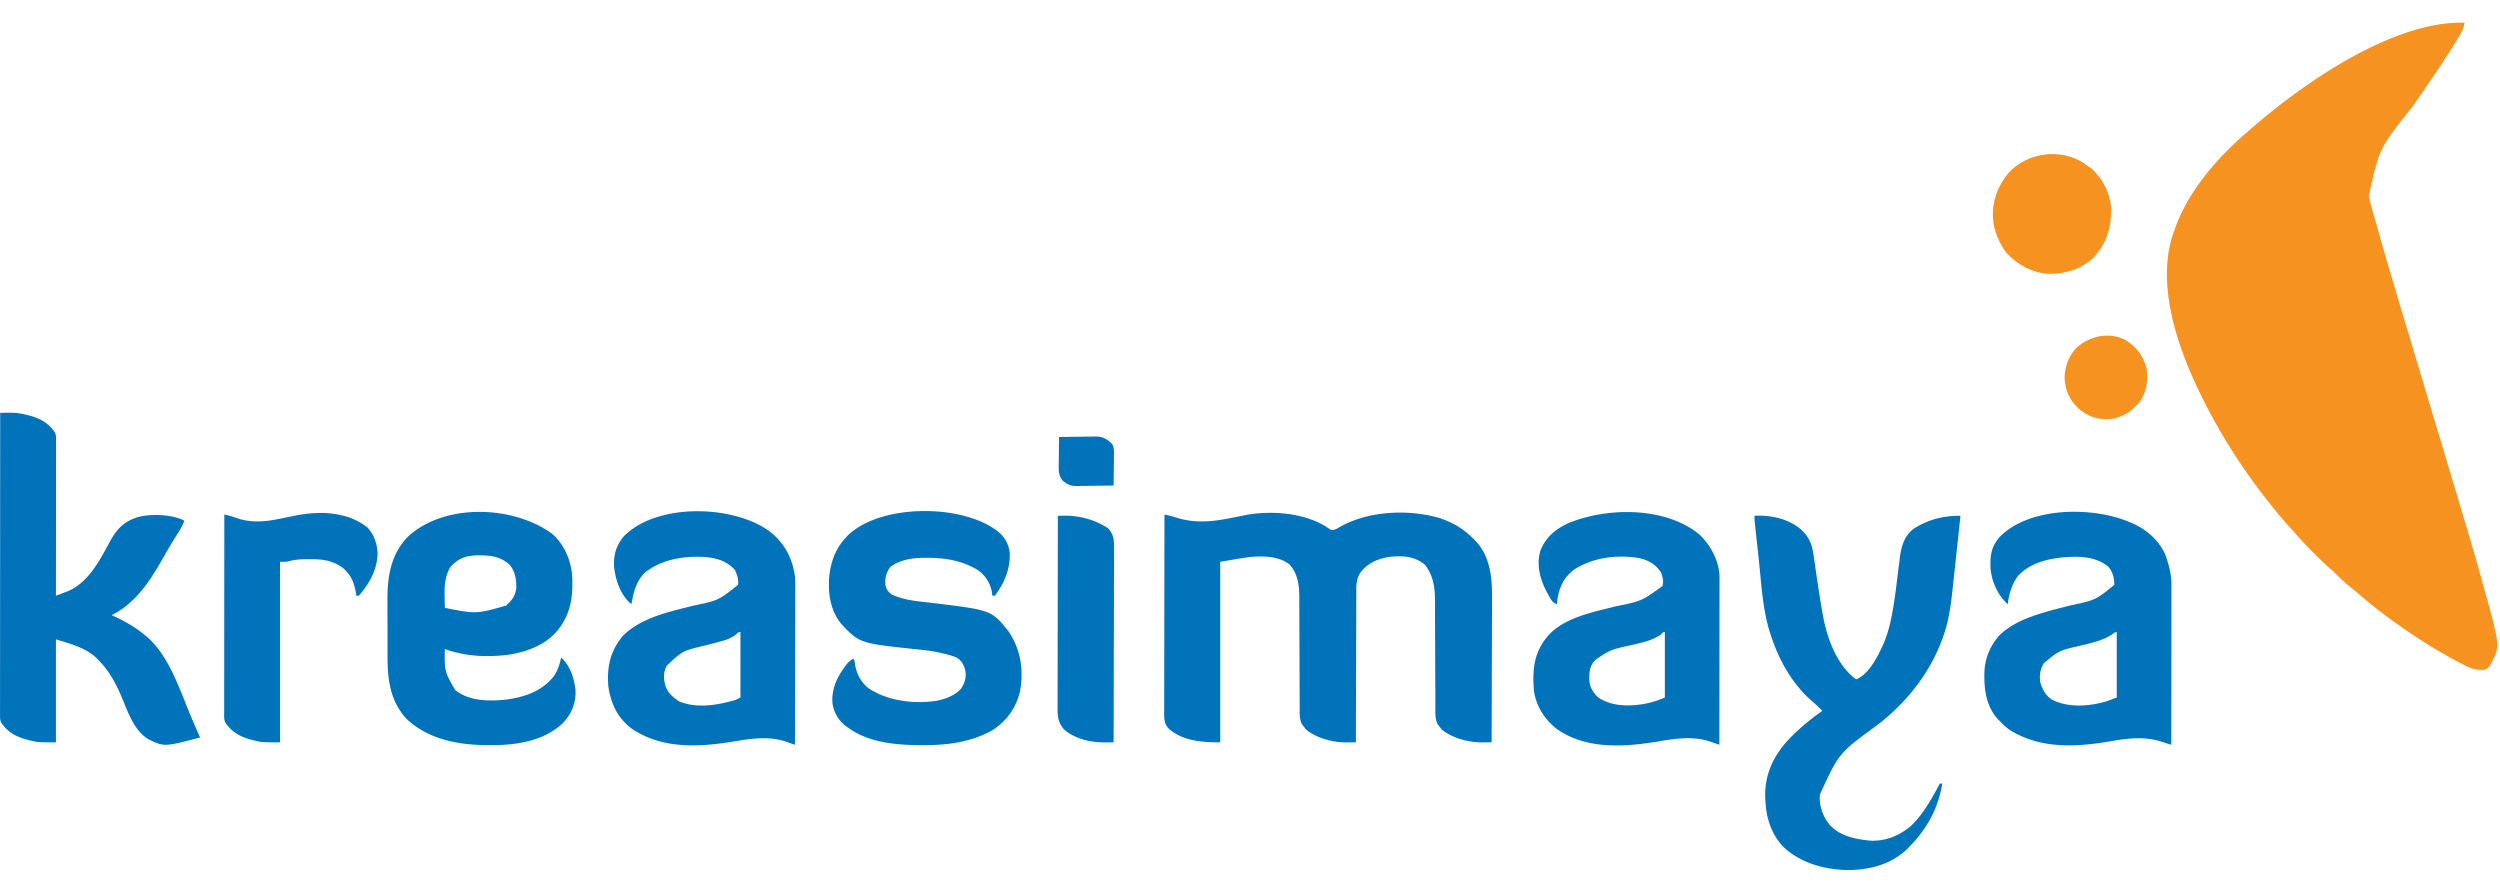 <svg height="891" width="2500" xmlns="http://www.w3.org/2000/svg" viewBox="7.841 10.363 2063.491 701.263"><path d="M2042 12c-.557 4.982-2.856 8.603-5.398 12.805l-1.352 2.262c-4.726 7.841-9.763 15.465-14.875 23.058l-2.91 4.344a1641.757 1641.757 0 0 1-18.612 27.116c-27.114 33.878-27.114 33.878-35.853 73.415 1.456 6.59 3.35 13.072 5.188 19.563l.85 3.038c9.222 32.924 19.137 65.651 28.962 98.399l.935 3.116a252154.39 252154.39 0 0 0 16.705 55.66c34.216 113.99 34.216 113.99 42.985 145.786l.655 2.367c12.052 43.745 12.052 43.745 4.767 57.926-1.46 2.292-2.587 3.915-5.047 5.145-8.642 1.014-14.27-2.103-21.75-6.188l-3.591-1.915c-16.556-8.89-32.379-18.97-47.659-29.897l-2.305-1.645c-10.113-7.249-19.796-14.79-29.137-23.007-2.447-2.117-4.973-4.134-7.495-6.16-3.653-2.964-7.034-6.025-10.29-9.416-1.729-1.728-3.52-3.31-5.382-4.893-4.865-4.229-9.408-8.75-13.954-13.317l-2.458-2.447A274.989 274.989 0 0 1 1901 432a1251.412 1251.412 0 0 0-4.375-4.813c-4.727-5.251-9.225-10.66-13.625-16.187l-1.535-1.921C1862.71 385.53 1846.083 360.622 1832 334l-1.433-2.697c-21.153-40.123-43.888-96.539-29.825-142.67L1802 185l.65-1.9c11.165-31.968 34.924-59.35 60.35-81.1l2.73-2.395C1908.545 62.351 1982.626 10.363 2042 12z" fill="#f6921f"/><g fill="#0073bb"><path d="M1105.879 430.406c3.016.845 4.713-.412 7.347-1.872l2.024-1.159c23.433-12.503 55.14-13.81 80.375-6.625 11.3 3.748 19.999 8.754 28.375 17.25l1.742 1.71c11.835 12.572 13.747 29.822 13.599 46.294v3.967c.002 3.536-.016 7.072-.037 10.608-.019 3.716-.02 7.431-.024 11.147-.01 7.012-.034 14.024-.064 21.036-.034 7.992-.05 15.985-.065 23.978-.031 16.42-.084 32.84-.151 49.26-1.92.013-3.841.022-5.762.03l-3.24.017c-10.859-.17-23.57-3.616-32.06-10.547L1196 593l-1.596-2.011c-2.07-4.409-1.827-8.498-1.805-13.312l-.02-3.146c-.02-3.43-.02-6.862-.02-10.293-.012-2.39-.026-4.78-.04-7.17-.037-6.298-.057-12.596-.072-18.893a9367.14 9367.14 0 0 0-.122-30.185c-.016-3.507-.02-7.013-.023-10.519l-.03-6.501.007-2.928c-.08-10.693-1.687-20.269-8.467-28.792-9.02-7.217-18.663-7.402-29.812-6.25-9.66 1.78-17.702 5.244-23.57 13.29-3.5 5.713-3.135 11.481-3.09 18.01l-.031 3.994c-.028 3.593-.026 7.185-.018 10.778.003 3.762-.022 7.524-.044 11.286-.037 7.115-.05 14.23-.052 21.345-.005 8.104-.038 16.208-.073 24.312A14195.48 14195.48 0 0 0 1127 606c-1.92.013-3.841.022-5.762.03l-3.24.017c-10.859-.17-23.57-3.616-32.06-10.547L1084 593l-1.596-2c-2.088-4.462-1.827-8.637-1.805-13.507l-.02-3.204c-.02-3.496-.02-6.992-.02-10.488-.012-2.435-.026-4.87-.04-7.306-.037-6.415-.057-12.831-.072-19.247a9720.501 9720.501 0 0 0-.122-30.754c-.016-3.573-.02-7.145-.023-10.718l-.03-6.622.007-2.985c-.075-10.207-1.149-19.404-8.279-27.169-9.13-7.053-23.434-7.053-34.335-5.713-4.831.682-9.642 1.475-14.446 2.324-2.737.48-5.478.932-8.219 1.389v149c-15.097 0-30.804-.98-42.625-11.438-3.473-3.946-3.623-7.357-3.616-12.535l-.005-2.126c-.003-2.351.008-4.702.019-7.052v-5.056c-.002-4.576.01-9.152.024-13.728.013-4.782.014-9.564.016-14.346.006-9.056.023-18.112.043-27.167.022-10.31.033-20.62.043-30.929.021-21.208.056-42.415.101-63.623 3.89.742 7.54 1.794 11.312 3 14.733 4.181 27.894 2.906 42.688 0l2.173-.425c3.23-.637 6.456-1.29 9.682-1.946 22.201-4.44 52.38-2.177 71.024 11.777zM8 334c2.07-.019 4.139-.032 6.208-.044l3.492-.024c4.189.086 8.006.713 12.05 1.755l2.185.546C40.993 338.627 47.523 342.235 53 350c1.288 2.575 1.123 4.405 1.12 7.29l.004 3.4-.01 3.746v3.932c0 3.564-.006 7.128-.013 10.691-.006 3.723-.006 7.445-.008 11.167-.003 7.051-.011 14.103-.021 21.154-.011 8.026-.017 16.053-.022 24.08-.01 16.513-.028 33.026-.05 49.54a872.81 872.81 0 0 0 7.16-2.734l2.03-.76c16.956-6.61 26.677-25.044 34.876-40.334C104.03 430.126 109.795 423.703 122 420c11.049-2.767 27.612-2.194 38 3-1.546 4.388-3.864 8.117-6.375 12-4.112 6.449-7.942 13.02-11.688 19.688C131.563 473.026 119.463 491.43 100 501l3.078 1.434c9.134 4.348 17.153 9.01 24.922 15.566l2.164 1.82c16.922 15.574 25.003 39.808 33.496 60.512 2.989 7.278 6.147 14.478 9.34 21.668-29.686 7.777-29.686 7.777-42.93 1.313-12.032-7.628-16.594-22.474-21.925-34.997C103.148 556.733 97.965 546.98 89 538c-.565-.576-1.13-1.152-1.71-1.746C78.1 527.626 65.742 524.67 54 521v85c-15.202 0-15.202 0-21.75-1.688l-2.185-.545C21.007 601.373 14.477 597.765 9 590c-1.159-2.318-1.124-3.633-1.123-6.213l-.006-2.693.009-2.977-.003-3.149c-.001-3.504.004-7.007.01-10.511l-.001-7.509c0-5.4.003-10.8.008-16.2.008-7.807.011-15.614.012-23.421.002-12.666.01-25.332.019-37.998.009-12.306.016-24.612.02-36.918v-2.298l.005-11.41c.01-31.568.028-63.135.05-94.703zM1456 419c13.518-.7 27.97 2.379 38.375 11.313 6.927 6.283 9.18 12.456 10.406 21.44l.425 2.84c.445 2.988.87 5.978 1.294 8.97.567 3.897 1.142 7.794 1.719 11.69l.43 2.926a713.93 713.93 0 0 0 3.425 20.786l.478 2.702c3.327 18.153 10.904 39.175 25.749 51.196L1540 554c10.585-4.137 18.285-19.955 22.621-29.61 2.897-6.987 4.911-14.055 6.363-21.472l.514-2.597c2.185-11.426 3.521-22.973 4.932-34.515.36-2.93.733-5.858 1.105-8.786l.313-2.652c1.23-9.602 3.38-18.091 11.152-24.368 12.024-7.857 24.694-11.089 39-11-.984 9.243-1.975 18.484-2.974 27.725-.464 4.293-.925 8.586-1.382 12.879-.442 4.157-.89 8.313-1.342 12.469-.17 1.572-.338 3.144-.503 4.716-1.427 13.53-2.997 27.301-7.487 40.211l-.768 2.247c-10.378 29.276-29.913 53.88-54.357 72.628C1525.67 614.81 1525.67 614.81 1510 649c-.876 9.056 2.253 17.939 8 25 8.505 9.537 21.954 12.152 34.176 13.184 12.364.42 23.574-4.293 32.949-12.184 10.323-9.894 17.168-22.525 23.875-35h2c-3.348 20.405-12.498 37.215-27 52l-1.82 1.895c-13.711 13.146-31.983 17.731-50.456 17.51-18.928-.6-37.99-6.048-52.036-19.217-9.86-10.546-14.115-23.897-14.688-38.188l-.156-2.309c-.716-18.166 6.476-34.043 18.573-47.236 8.697-9.347 18.183-17.08 28.583-24.455-2.823-2.866-5.657-5.617-8.75-8.188-16.962-14.865-27.934-35.328-34.563-56.687l-.698-2.208c-5.409-18.578-6.388-38.542-8.44-57.715-.319-2.969-.643-5.938-.966-8.906a10054.417 10054.417 0 0 1-1.378-12.707c-.205-1.891-.408-3.783-.61-5.675-.115-1.073-.23-2.146-.35-3.251C1456 422 1456 422 1456 419zM1765 424l2.969 1.203c11.604 5.204 21.851 13.992 27.031 25.797 3.001 8.218 5.128 16.176 5.12 24.96l.004 3.544-.01 3.845v4.082c0 3.68-.006 7.362-.013 11.044-.006 3.851-.006 7.703-.008 11.555-.003 7.288-.01 14.577-.021 21.865-.011 8.3-.017 16.6-.022 24.9-.01 17.068-.028 34.137-.05 51.205l-2.668-.84-3.52-1.098-3.48-1.09c-13.497-3.94-27.084-2.19-40.715.173-28.156 4.868-57.46 6.38-82.617-9.145a53.277 53.277 0 0 1-8-7l-1.629-1.605c-10.207-10.77-11.96-25.003-11.621-39.2.539-11.909 4.898-22.42 13.012-31.16 7.325-6.66 15.662-11.119 24.922-14.469l2.48-.904c10.24-3.64 20.765-6.214 31.306-8.819 20.174-4.352 20.174-4.352 35.53-16.843 0-5.756-1.225-10.552-5-15-10.834-8.902-25.42-8.795-38.699-7.538-13.3 1.46-27.02 5.236-36.14 15.636-4.949 6.859-7.067 14.587-8.161 22.902-8.332-7.615-13.488-19.052-14.21-30.277-.285-10.23.614-16.993 7.272-24.91C1682.284 411.615 1734.37 411.148 1765 424zm-14.313 93.25c-8.141 5.094-17.456 6.963-26.687 9.188-16.56 3.771-16.56 3.771-29.242 14.304-3.057 5.25-3.785 10.286-2.758 16.258 1.937 5.889 4.616 10.799 10.027 14.04 13.712 6.678 30.67 5.235 44.973.96l8-3v-54c-1.714 0-2.93 1.3-4.313 2.25zM463.523 433.84c10.047 8.763 15.697 22.028 16.618 35.173.674 15.275-.81 29.274-10.141 41.987l-1.555 2.14C458.106 526.102 440.963 532.045 425 534c-17.448 1.776-33.363.869-50-5-.274 18.465-.274 18.465 8.563 33.875 11.624 9.23 27.576 9.281 41.676 7.907 15.348-2.022 29.576-6.758 39.515-19.067 3.562-4.902 4.943-9.901 6.246-15.715 7.508 6.776 10.731 17.045 11.879 26.867.416 10.774-3.186 19.399-10.441 27.258-16.192 15.166-38.835 18.302-60.125 18.188l-2.138-.006c-23.953-.104-48.978-4.667-66.956-21.858-13.88-15.32-15.54-33.15-15.52-52.902l-.013-5.013c-.007-3.486-.007-6.972-.002-10.458.006-4.422-.01-8.843-.034-13.265-.015-3.447-.016-6.895-.013-10.342 0-1.628-.005-3.256-.015-4.884-.11-19.94 2.465-38.426 17.003-53.405 30.372-27.875 86.872-25.69 118.898-2.34zm-84.05 27.574c-4.293 7.538-4.894 15.2-4.66 23.711l.04 2.898c.035 2.327.084 4.651.147 6.977 25.864 5.109 25.864 5.109 50.563-1.875 4.824-4.206 7.304-7.741 8.437-14.125.093-6.903-.731-13.394-5-19-7.82-7.633-16.414-8.417-26.858-8.361-9.705.218-16.128 2.414-22.67 9.775zM644.621 433.066c11.326 9.677 17.26 21.26 19.379 35.934.268 4.634.253 9.255.227 13.895v4.113c.002 3.691-.01 7.383-.024 11.074-.013 3.87-.014 7.738-.016 11.607-.006 7.313-.023 14.626-.043 21.94-.022 8.33-.033 16.662-.043 24.994-.021 17.125-.056 34.251-.101 51.377l-2.414-.84-3.211-1.098-3.164-1.09c-13.49-4.086-27.342-2.102-40.955.172-28.785 4.803-59.509 6.749-84.822-10.335-11.79-8.763-17.288-20.491-19.434-34.809-1.244-13.974.8-26.477 9-38l2.25-3.188c15.306-15.654 38.147-20.357 58.582-25.562 21.04-4.386 21.04-4.386 37.168-17.25.615-4.423-.658-8.288-2.562-12.25-6.731-7.594-15.53-10.009-25.438-10.75-16.986-.994-35.504 2.119-49 13-7.21 7.358-9.28 16.127-11 26-8.907-7.335-13.218-20.028-14.316-31.227-.35-9.645 1.665-16.82 7.691-24.398 27.252-28.566 92.6-26.68 122.246-3.309zm-29.7 84.278c-3.652 2.638-7.334 4.022-11.671 5.156l-2.198.615c-3.995 1.107-8.01 2.13-12.032 3.135-17.744 4.225-17.744 4.225-30.77 16.375-3.003 5.705-2.859 10.911-1.062 17 2.053 5.695 5.927 8.996 10.812 12.375 14.66 6.43 32.218 3.281 47-1l4-2v-54c-1.512-.101-1.512-.101-4.078 2.344zM1410.375 434.313c9.32 8.848 16.183 21.509 16.748 34.52l-.003 3.16.004 3.64-.01 3.97v4.199c0 3.793-.006 7.586-.013 11.379-.006 3.966-.006 7.933-.008 11.9-.003 7.507-.01 15.015-.021 22.523-.011 8.55-.017 17.098-.022 25.647-.01 17.583-.028 35.166-.05 52.749l-2.414-.84-3.211-1.097-3.164-1.09c-13.49-4.087-27.342-2.103-40.955.171-28.18 4.702-59.673 7.104-84.319-10.081-10.02-7.872-16.824-18.278-18.937-31.063-1.37-16.278-.486-30.835 10-44 .478-.603.956-1.207 1.45-1.828 13.655-15.272 36.85-19.51 55.766-24.37 21.664-4.39 21.664-4.39 38.784-16.802 1.155-3.975.256-7.248-1.063-11.125-4.56-6.768-10.058-10.039-17.937-11.875-17.975-3.19-38.25-.657-53.746 9.316-7.982 5.962-11.904 13.42-13.715 23.164-.24 1.833-.4 3.677-.539 5.52-4.053-1.35-5.04-3.946-7-7.5l-1.076-1.937c-5.701-10.475-9.086-22.483-5.768-34.38 4.416-11.427 12.226-17.92 23.11-23.058 32.324-13.299 79.855-13.772 108.109 9.188zm-31.25 82.437c-8.34 6.005-19.404 7.676-29.252 9.96-12.911 3.075-12.911 3.075-23.873 10.227l-2.188 1.965c-4.21 4.873-4.246 9.897-4.124 16.09.623 6 2.915 9.61 7.124 13.82 10.965 7.525 24.662 7.565 37.458 5.622 6.465-1.232 11.6-2.807 17.73-5.434v-54c-1.306-.114-1.306-.114-2.875 1.75zM832.258 432.54c5.371 4.82 8.276 10.289 9.078 17.468.168 13.434-4.385 24.322-12.336 34.992h-2l-.625-3.937c-1.688-7.405-5.408-12.996-11.625-17.375-12.715-7.646-26.42-9.936-41.062-10l-2.748-.017c-9.84.104-19.766 1.452-27.94 7.329-3.64 4.297-4.76 9.34-4.426 14.895.76 3.76 2.358 5.978 5.426 8.105 10.495 4.978 22.445 5.626 33.813 7 48.597 5.907 48.597 5.907 62.847 23.957 9.777 14.908 12.273 31.55 9.09 48.926C846.404 577.79 838.879 588.13 827 596c-17.806 9.91-37.12 12.418-57.187 12.313l-2.186-.006C747.252 608.22 725.052 606.316 708 594l-1.984-1.398C699.92 587.887 696.206 581.61 695 574c-1.171-13.119 4.874-24.186 13-34 2.281-1.867 2.281-1.867 4-3 1.545 1.545 1.377 3.298 1.688 5.438 1.477 7.538 4.93 13.981 10.937 18.875 15.909 10.625 37.802 13.23 56.494 10.362 7.218-1.53 15.405-4.437 20.217-10.304 2.928-4.642 4.183-9.202 3.293-14.637-1.246-4.673-2.9-8.07-7.188-10.69-3.154-1.349-6.37-2.233-9.691-3.056l-2.128-.528c-6.896-1.64-13.806-2.514-20.848-3.242-47.385-4.953-47.385-4.953-62.524-20.905-9.157-11.324-11.128-25.42-9.92-39.619 1.402-12.13 5.275-22.734 13.67-31.694l1.734-1.86c27.193-26.262 95.367-26.289 124.524-2.6zM311.063 428.66c5.676 6.003 8.145 13.579 8.437 21.715-.487 13.394-6.813 24.675-15.5 34.625h-2l-.297-1.906c-1.609-9.211-4.124-15.54-11.484-21.555-8.183-5.676-16.19-6.734-25.906-6.727l-2.712-.001c-5.372.043-10.413.348-15.628 1.751C244 457 244 457 239 457v149c-15.202 0-15.202 0-21.75-1.688l-2.185-.545c-9.058-2.394-15.588-6.002-21.065-13.767-1.455-2.91-1.123-5.443-1.12-8.694l-.003-2.11c-.001-2.342.004-4.685.01-7.029l-.001-5.025c0-4.558.006-9.115.013-13.673.006-4.759.006-9.518.008-14.278.003-9.016.011-18.033.021-27.05.011-10.264.017-20.527.022-30.79.01-21.117.028-42.234.05-63.351 3.667.693 6.945 1.682 10.437 3 12.703 4.22 24.197 2.823 36.938.125 2.778-.565 5.557-1.122 8.336-1.68l3.882-.785c19.51-3.78 42.308-3.009 58.47 10zM881 419c1.58-.014 3.161-.024 4.742-.032l2.668-.018c11.987.233 24.216 3.748 34.117 10.51 4.127 4.314 4.847 8.91 4.834 14.677l.008 2.107c.004 2.317-.012 4.634-.028 6.95v4.998c.002 4.515-.016 9.028-.037 13.542-.019 4.72-.02 9.441-.024 14.162a11518 11518 0 0 1-.064 26.806c-.033 10.174-.05 20.348-.065 30.522-.031 20.925-.084 41.85-.151 62.776-1.916.012-3.832.02-5.748.028l-3.233.015c-11.073-.159-23.292-3.201-31.8-10.59-4.464-5.035-5.47-9.828-5.46-16.394l-.005-2.08c-.003-2.292.008-4.584.019-6.877v-4.938c-.002-4.464.01-8.929.024-13.393.013-4.667.014-9.334.016-14.002.006-8.836.023-17.672.043-26.508.022-10.06.033-20.12.043-30.181.021-20.693.056-41.387.101-62.08z"/></g><path d="M1728 128c1.343.987 2.678 1.985 4 3l2.625 1.75c8.778 8.316 15.03 20.152 15.71 32.293.342 15.685-3.62 28.857-14.335 40.644-10.404 9.929-23.408 13.803-37.473 13.563-13.683-.97-25.301-7.242-34.527-17.25-5.745-7.632-10.184-17.41-11-27l-.191-2.02c-.716-13.925 4.12-26.374 12.847-36.996C1681.405 118.9 1708.525 115.38 1728 128zM1761.762 273.625c9.193 5.648 15.285 13.36 17.875 23.988 1.457 9.572-.04 19.178-5.625 27.266-7.106 8.235-14.476 13.335-25.387 14.34-10.066.377-18.193-2.412-25.625-9.219-7.25-6.998-10.591-14.828-11.09-24.887.283-9.788 3.424-17.913 10.09-25.113 10.987-9.37 26.247-12.917 39.762-6.375z" fill="#f6921f"/><path d="M882 354c5.017-.1 10.033-.172 15.051-.22 1.705-.02 3.41-.047 5.116-.082 2.457-.049 4.914-.071 7.372-.089l2.292-.062c6.138-.003 9.563 1.943 14.026 6.241 1.677 3.245 1.48 5.97 1.436 9.603l-.013 2.135a701.61 701.61 0 0 1-.093 6.724c-.015 1.523-.028 3.047-.04 4.57-.034 3.727-.085 7.453-.147 11.18-5.017.1-10.033.172-15.051.22-1.705.02-3.41.047-5.116.082-2.457.049-4.914.071-7.372.089l-2.292.062c-5.166.002-8.123-.97-12.169-4.453-3.24-4.006-3.356-7.201-3.293-12.27l.013-2.063c.017-2.16.054-4.32.093-6.48.015-1.47.028-2.94.04-4.412.033-3.592.085-7.183.147-10.775z" fill="#0073bb"/></svg>